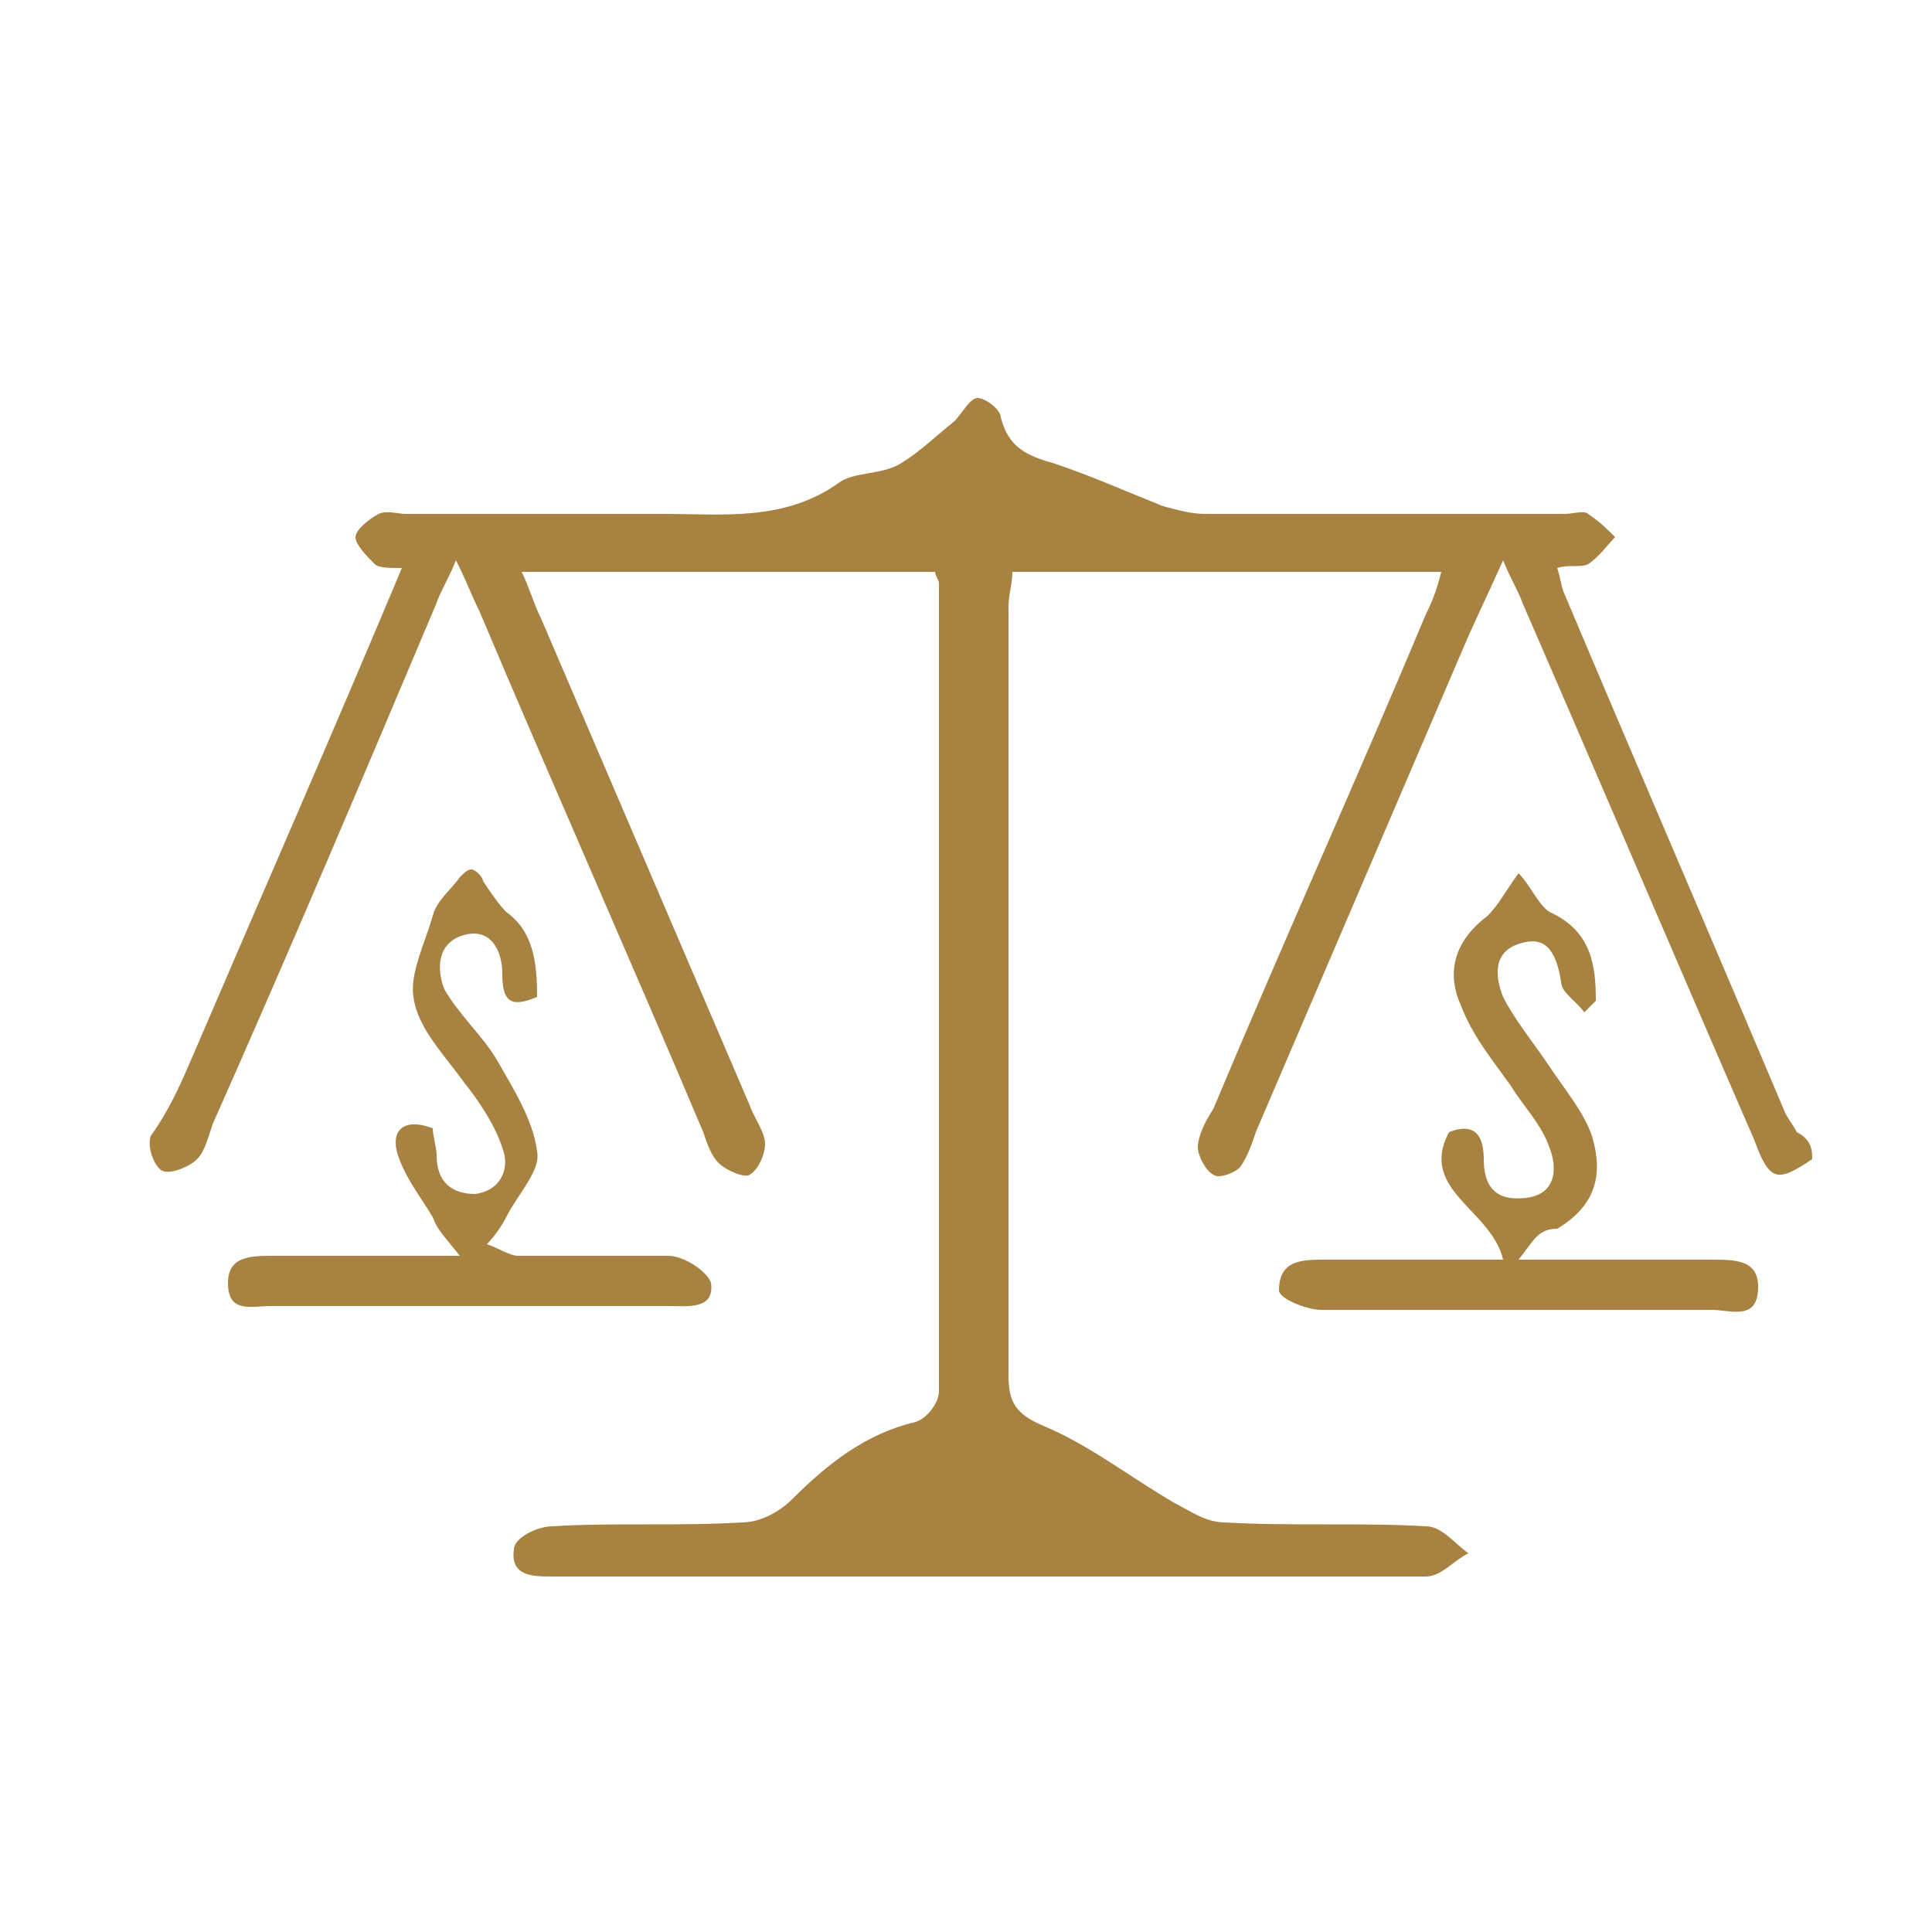 <?xml version="1.0" encoding="utf-8"?>
<!-- Generator: Adobe Illustrator 23.0.6, SVG Export Plug-In . SVG Version: 6.00 Build 0)  -->
<svg version="1.1" id="Layer_1" xmlns="http://www.w3.org/2000/svg" xmlns:xlink="http://www.w3.org/1999/xlink" x="0px" y="0px"
	 viewBox="0 0 50 50" style="enable-background:new 0 0 50 50;" xml:space="preserve">
<style type="text/css">
	.st0{fill:#A78241;}
</style>
<g>
	<path class="st0" d="M46.9,30c-0.9,0.6-1.1,0.6-1.5-0.5c-2-4.6-4-9.3-6-13.9c-0.1-0.3-0.3-0.6-0.5-1.1c-0.4,0.9-0.7,1.5-1,2.2
		c-1.8,4.2-3.6,8.4-5.4,12.6c-0.1,0.3-0.2,0.6-0.4,0.9c-0.2,0.2-0.6,0.3-0.7,0.2c-0.2-0.1-0.4-0.5-0.4-0.7c0-0.3,0.2-0.7,0.4-1
		c1.8-4.3,3.7-8.5,5.5-12.8c0.2-0.4,0.3-0.7,0.4-1.1c-3.7,0-7.3,0-11.1,0c0,0.3-0.1,0.6-0.1,0.9c0,6.6,0,13.3,0,19.9
		c0,0.7,0.2,1,0.9,1.3c1.2,0.5,2.2,1.3,3.4,2c0.4,0.2,0.8,0.5,1.3,0.5c1.7,0.1,3.5,0,5.2,0.1c0.4,0,0.7,0.4,1.1,0.7
		c-0.4,0.2-0.7,0.6-1.1,0.6c-7.5,0-15.1,0-22.6,0c-0.5,0-1.1,0-1-0.7c0-0.3,0.6-0.6,1-0.6c1.6-0.1,3.3,0,4.9-0.1
		c0.5,0,1-0.3,1.3-0.6c0.9-0.9,1.9-1.7,3.2-2c0.3-0.1,0.6-0.5,0.6-0.8c0-7,0-13.9,0-20.9c0-0.1-0.1-0.2-0.1-0.3c-3.5,0-7,0-10.7,0
		c0.2,0.4,0.3,0.8,0.5,1.2c1.8,4.2,3.6,8.4,5.4,12.6c0.1,0.3,0.4,0.7,0.4,1c0,0.3-0.2,0.7-0.4,0.8c-0.1,0.1-0.6-0.1-0.8-0.3
		c-0.2-0.2-0.3-0.5-0.4-0.8c-1.9-4.5-3.9-9-5.8-13.5c-0.2-0.4-0.3-0.7-0.6-1.3c-0.2,0.5-0.4,0.8-0.5,1.1c-1.9,4.5-3.8,9-5.8,13.5
		c-0.1,0.3-0.2,0.7-0.4,0.9c-0.2,0.2-0.7,0.4-0.9,0.3c-0.2-0.1-0.4-0.6-0.3-0.9C4.4,28.7,4.7,28,5,27.3c1.8-4.2,3.6-8.3,5.4-12.6
		c-0.3,0-0.6,0-0.7-0.1c-0.2-0.2-0.5-0.5-0.5-0.7c0-0.2,0.4-0.5,0.6-0.6c0.2-0.1,0.5,0,0.7,0c2.2,0,4.5,0,6.7,0
		c1.5,0,3.1,0.2,4.5-0.8c0.4-0.3,1.1-0.2,1.6-0.5c0.5-0.3,0.9-0.7,1.4-1.1c0.2-0.2,0.4-0.6,0.6-0.6c0.2,0,0.6,0.3,0.6,0.5
		c0.2,0.8,0.7,1,1.4,1.2c0.9,0.3,1.8,0.7,2.8,1.1c0.4,0.1,0.7,0.2,1.1,0.2c3.1,0,6.2,0,9.3,0c0.2,0,0.5-0.1,0.6,0
		c0.3,0.2,0.5,0.4,0.7,0.6c-0.2,0.2-0.4,0.5-0.7,0.7c-0.2,0.1-0.5,0-0.8,0.1c0.1,0.3,0.1,0.5,0.2,0.7c1.9,4.5,3.8,8.9,5.7,13.4
		c0.1,0.2,0.2,0.3,0.3,0.5C46.9,29.5,46.9,29.8,46.9,30z"/>
	<path class="st0" d="M39.3,32.6c1.9,0,3.5,0,5,0c0.6,0,1.2,0,1.2,0.7c0,0.9-0.7,0.6-1.2,0.6c-3.4,0-6.7,0-10.1,0
		c-0.4,0-1.1-0.3-1.1-0.5c0-0.8,0.6-0.8,1.2-0.8c1.5,0,2.9,0,4.6,0c-0.3-1.3-2.2-1.8-1.4-3.3c0.5-0.2,0.9-0.1,0.9,0.7
		c0,0.7,0.3,1.1,1.1,1c0.8-0.1,0.8-0.8,0.6-1.3c-0.2-0.6-0.7-1.1-1-1.6c-0.5-0.7-1-1.3-1.3-2.1c-0.4-0.9-0.1-1.7,0.7-2.3
		c0.3-0.3,0.5-0.7,0.8-1.1c0.3,0.3,0.5,0.8,0.8,1c1.1,0.5,1.2,1.4,1.2,2.3c-0.1,0.1-0.2,0.2-0.3,0.3c-0.2-0.3-0.6-0.5-0.6-0.8
		c-0.1-0.6-0.3-1.2-1-1c-0.8,0.2-0.7,0.9-0.5,1.4c0.3,0.6,0.8,1.2,1.2,1.8c0.4,0.6,0.9,1.2,1.1,1.8c0.3,1,0.1,1.8-0.9,2.4
		C39.8,31.8,39.7,32.1,39.3,32.6z"/>
	<path class="st0" d="M13.9,25.8c-0.7,0.3-0.9,0.1-0.9-0.6c0-0.6-0.3-1.2-1-1c-0.7,0.2-0.7,0.9-0.5,1.4c0.4,0.7,1,1.2,1.4,1.9
		c0.4,0.7,0.9,1.5,1,2.3c0.1,0.5-0.5,1.1-0.8,1.7c-0.1,0.2-0.3,0.5-0.5,0.7c0.3,0.1,0.6,0.3,0.8,0.3c1.3,0,2.6,0,3.9,0
		c0.4,0,1,0.4,1.1,0.7c0.1,0.7-0.6,0.6-1.1,0.6c-3.4,0-6.8,0-10.3,0c-0.5,0-1.1,0.2-1.1-0.6c0-0.7,0.6-0.7,1.2-0.7c1.5,0,3,0,4.8,0
		c-0.4-0.5-0.6-0.7-0.7-1c-0.3-0.5-0.7-1-0.9-1.6c-0.2-0.6,0.1-1,0.9-0.7c0,0.2,0.1,0.5,0.1,0.7c0,0.7,0.4,1,1,1
		c0.7-0.1,0.9-0.7,0.7-1.2c-0.2-0.6-0.6-1.2-1-1.7c-0.5-0.7-1.2-1.4-1.3-2.2c-0.1-0.6,0.3-1.4,0.5-2.1c0.1-0.4,0.5-0.7,0.7-1
		c0.1-0.1,0.2-0.2,0.3-0.2c0.1,0,0.3,0.2,0.3,0.3c0.2,0.3,0.4,0.6,0.6,0.8C13.8,24.1,13.9,24.9,13.9,25.8z"/>
</g>
</svg>
